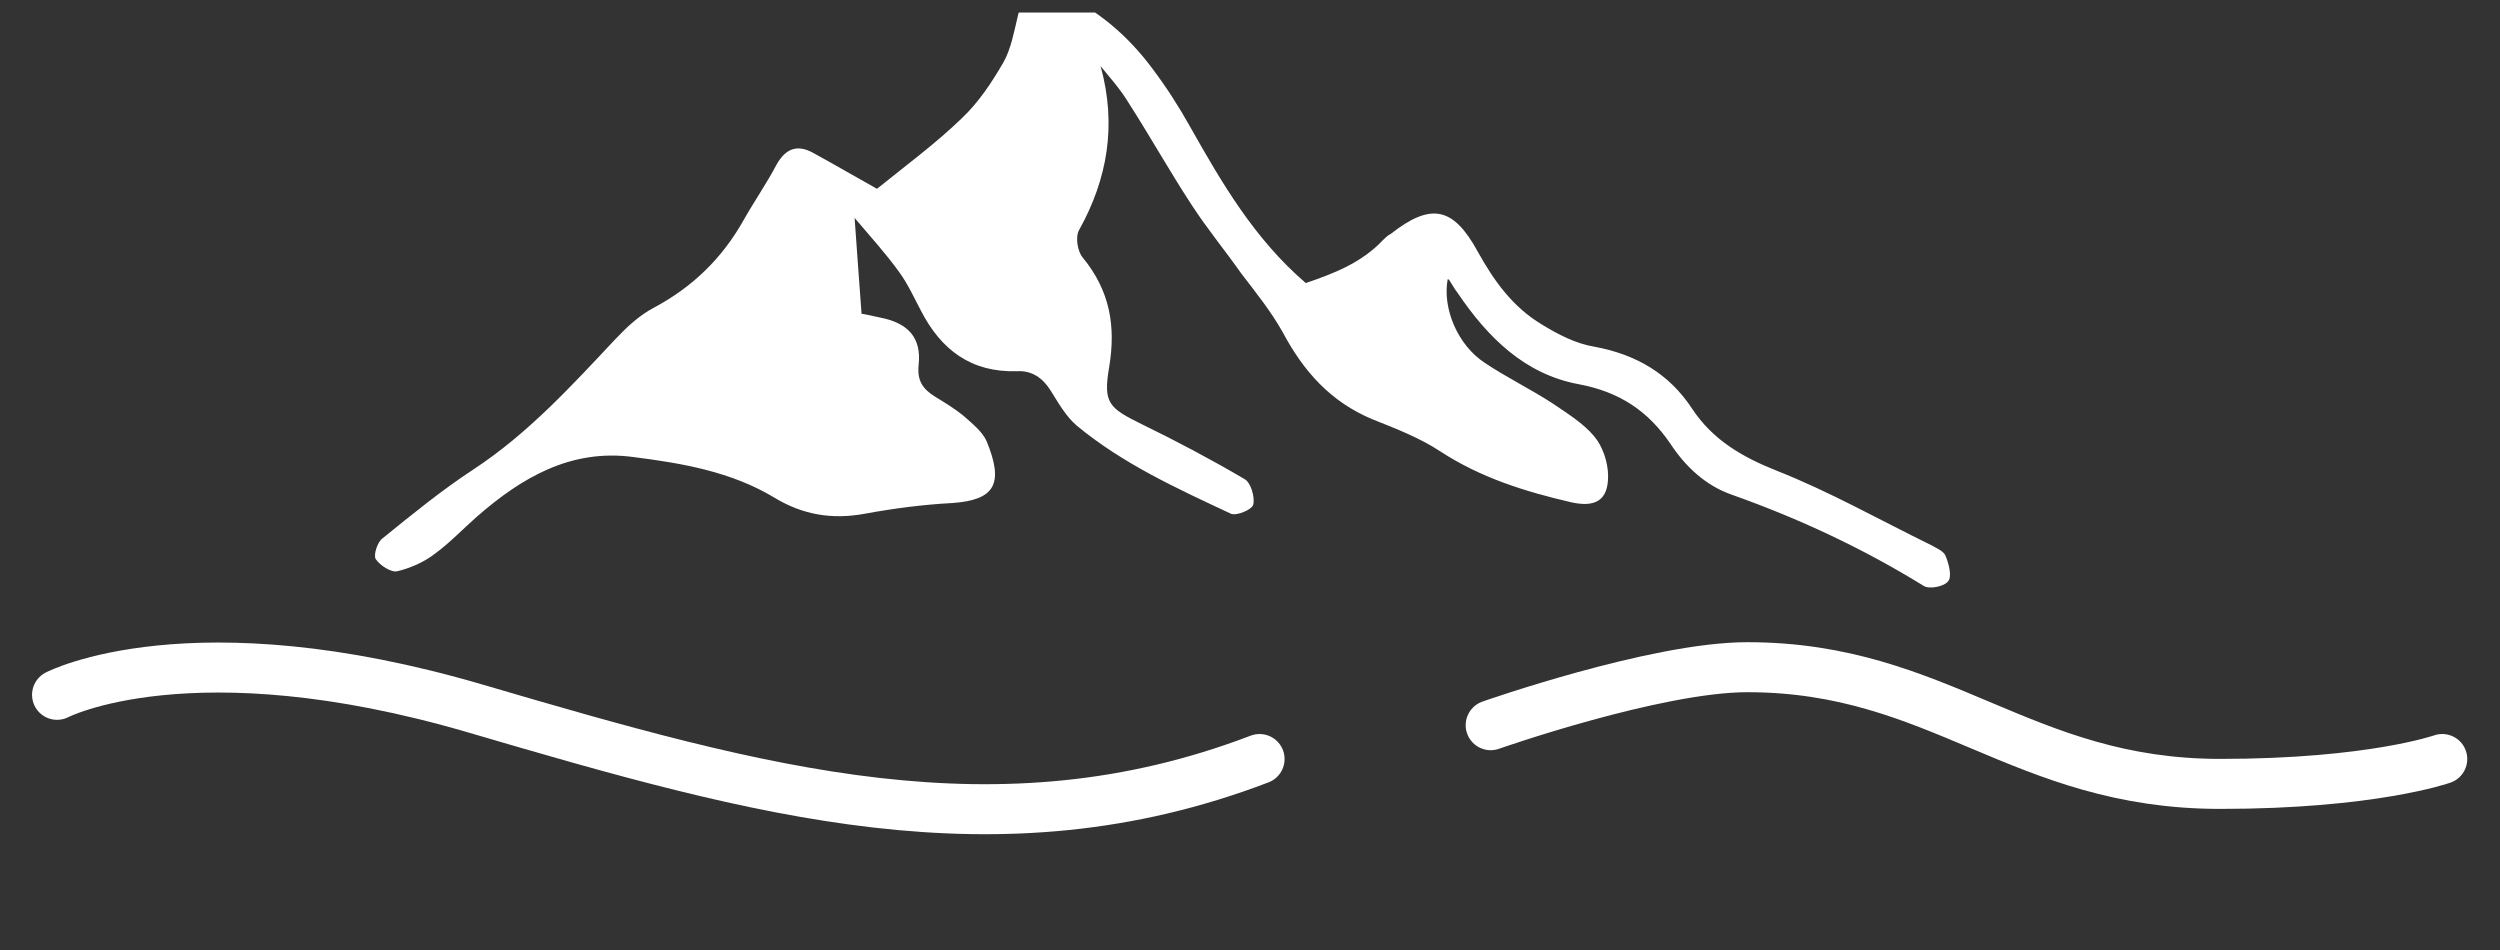 <svg width="100" height="38" viewBox="0 0 100 38" fill="none" xmlns="http://www.w3.org/2000/svg">
<rect x="0" y="0" width="100" height="38" fill="#333333" stroke="none"/>
<g clip-path="url(#clip0_216_257)">
<path d="M44.025 2.647C44.673 5.007 44.303 7.153 43.161 9.207C43.007 9.483 43.1 10.066 43.316 10.311C44.395 11.629 44.642 13.039 44.365 14.695C44.118 16.135 44.365 16.319 45.66 16.963C47.048 17.637 48.437 18.373 49.794 19.17C50.041 19.324 50.195 19.875 50.133 20.182C50.072 20.397 49.455 20.642 49.239 20.55C47.079 19.538 44.92 18.557 43.069 17.024C42.637 16.657 42.329 16.105 42.02 15.614C41.712 15.124 41.28 14.817 40.694 14.848C38.843 14.909 37.639 13.989 36.837 12.426C36.56 11.905 36.313 11.353 35.974 10.893C35.449 10.158 34.832 9.483 34.184 8.717C34.277 10.066 34.37 11.261 34.462 12.549C34.647 12.579 34.925 12.641 35.203 12.702C36.313 12.916 36.868 13.499 36.745 14.603C36.683 15.216 36.899 15.553 37.393 15.86C37.794 16.105 38.195 16.35 38.534 16.626C38.873 16.932 39.275 17.239 39.46 17.637C40.169 19.354 39.799 19.998 38.102 20.121C36.93 20.182 35.758 20.335 34.586 20.55C33.259 20.795 32.087 20.581 30.976 19.906C29.249 18.864 27.274 18.527 25.331 18.281C22.832 17.944 20.858 19.109 19.069 20.672C18.513 21.163 17.989 21.715 17.403 22.144C16.971 22.481 16.416 22.726 15.891 22.849C15.644 22.91 15.182 22.604 15.027 22.359C14.935 22.205 15.089 21.684 15.305 21.531C16.477 20.581 17.68 19.599 18.945 18.772C21.136 17.331 22.863 15.43 24.621 13.56C25.084 13.07 25.578 12.61 26.164 12.303C27.706 11.476 28.878 10.341 29.742 8.809C30.174 8.042 30.668 7.337 31.069 6.571C31.439 5.927 31.902 5.774 32.519 6.111C33.413 6.601 34.308 7.123 35.079 7.552C36.221 6.632 37.424 5.743 38.472 4.731C39.151 4.088 39.676 3.291 40.138 2.493C40.447 1.942 40.57 1.237 40.724 0.593C41.002 -0.48 41.434 -0.756 42.452 -0.266C43.933 0.409 45.136 1.451 46.092 2.739C46.647 3.474 47.141 4.241 47.604 5.069C48.868 7.306 50.164 9.544 52.231 11.322C53.311 10.954 54.452 10.525 55.316 9.606C55.408 9.514 55.501 9.422 55.624 9.36C57.228 8.104 58.123 8.257 59.11 10.066C59.758 11.23 60.498 12.273 61.671 12.978C62.319 13.376 63.028 13.744 63.768 13.867C65.434 14.173 66.761 14.94 67.686 16.35C68.519 17.607 69.691 18.281 71.08 18.833C73.177 19.661 75.183 20.795 77.249 21.807C77.465 21.929 77.774 22.052 77.835 22.267C77.959 22.573 78.082 23.064 77.928 23.248C77.774 23.462 77.157 23.585 76.941 23.431C74.504 21.929 71.943 20.734 69.26 19.784C68.211 19.416 67.409 18.649 66.823 17.76C65.928 16.442 64.786 15.676 63.151 15.369C60.992 14.97 59.511 13.499 58.308 11.721C58.185 11.568 58.092 11.384 57.969 11.2C57.969 11.2 57.938 11.169 57.907 11.169C57.691 12.334 58.308 13.806 59.388 14.511C60.252 15.093 61.208 15.553 62.103 16.135C62.689 16.534 63.337 16.932 63.768 17.454C64.108 17.852 64.324 18.496 64.324 19.048C64.324 20.029 63.799 20.305 62.843 20.09C60.992 19.661 59.234 19.109 57.63 18.067C56.797 17.515 55.84 17.147 54.915 16.779C53.218 16.074 52.139 14.848 51.306 13.284C50.843 12.457 50.226 11.69 49.64 10.924C48.992 10.004 48.282 9.146 47.665 8.195C46.802 6.877 46.03 5.498 45.167 4.149C44.797 3.536 44.395 3.107 44.025 2.647Z" fill="white"/>
<path d="M2.282 27.793C2.282 27.793 7.639 25.003 19.03 28.345C30.421 31.687 39.894 34.366 50.383 30.361" stroke="white" stroke-width="2" stroke-miterlimit="10" stroke-linecap="round"/>
<path d="M59.627 29.008C59.627 29.008 66.224 26.688 69.89 26.688C77.615 26.688 80.829 31.356 88.808 31.356C94.87 31.356 97.69 30.361 97.69 30.361" stroke="white" stroke-width="2" stroke-miterlimit="10" stroke-linecap="round"/>
</g>
<defs>
<clipPath id="clip0_216_257">
<rect width="100" height="37" fill="white" transform="translate(0 0.5)"/>
</clipPath>
</defs>
</svg>
